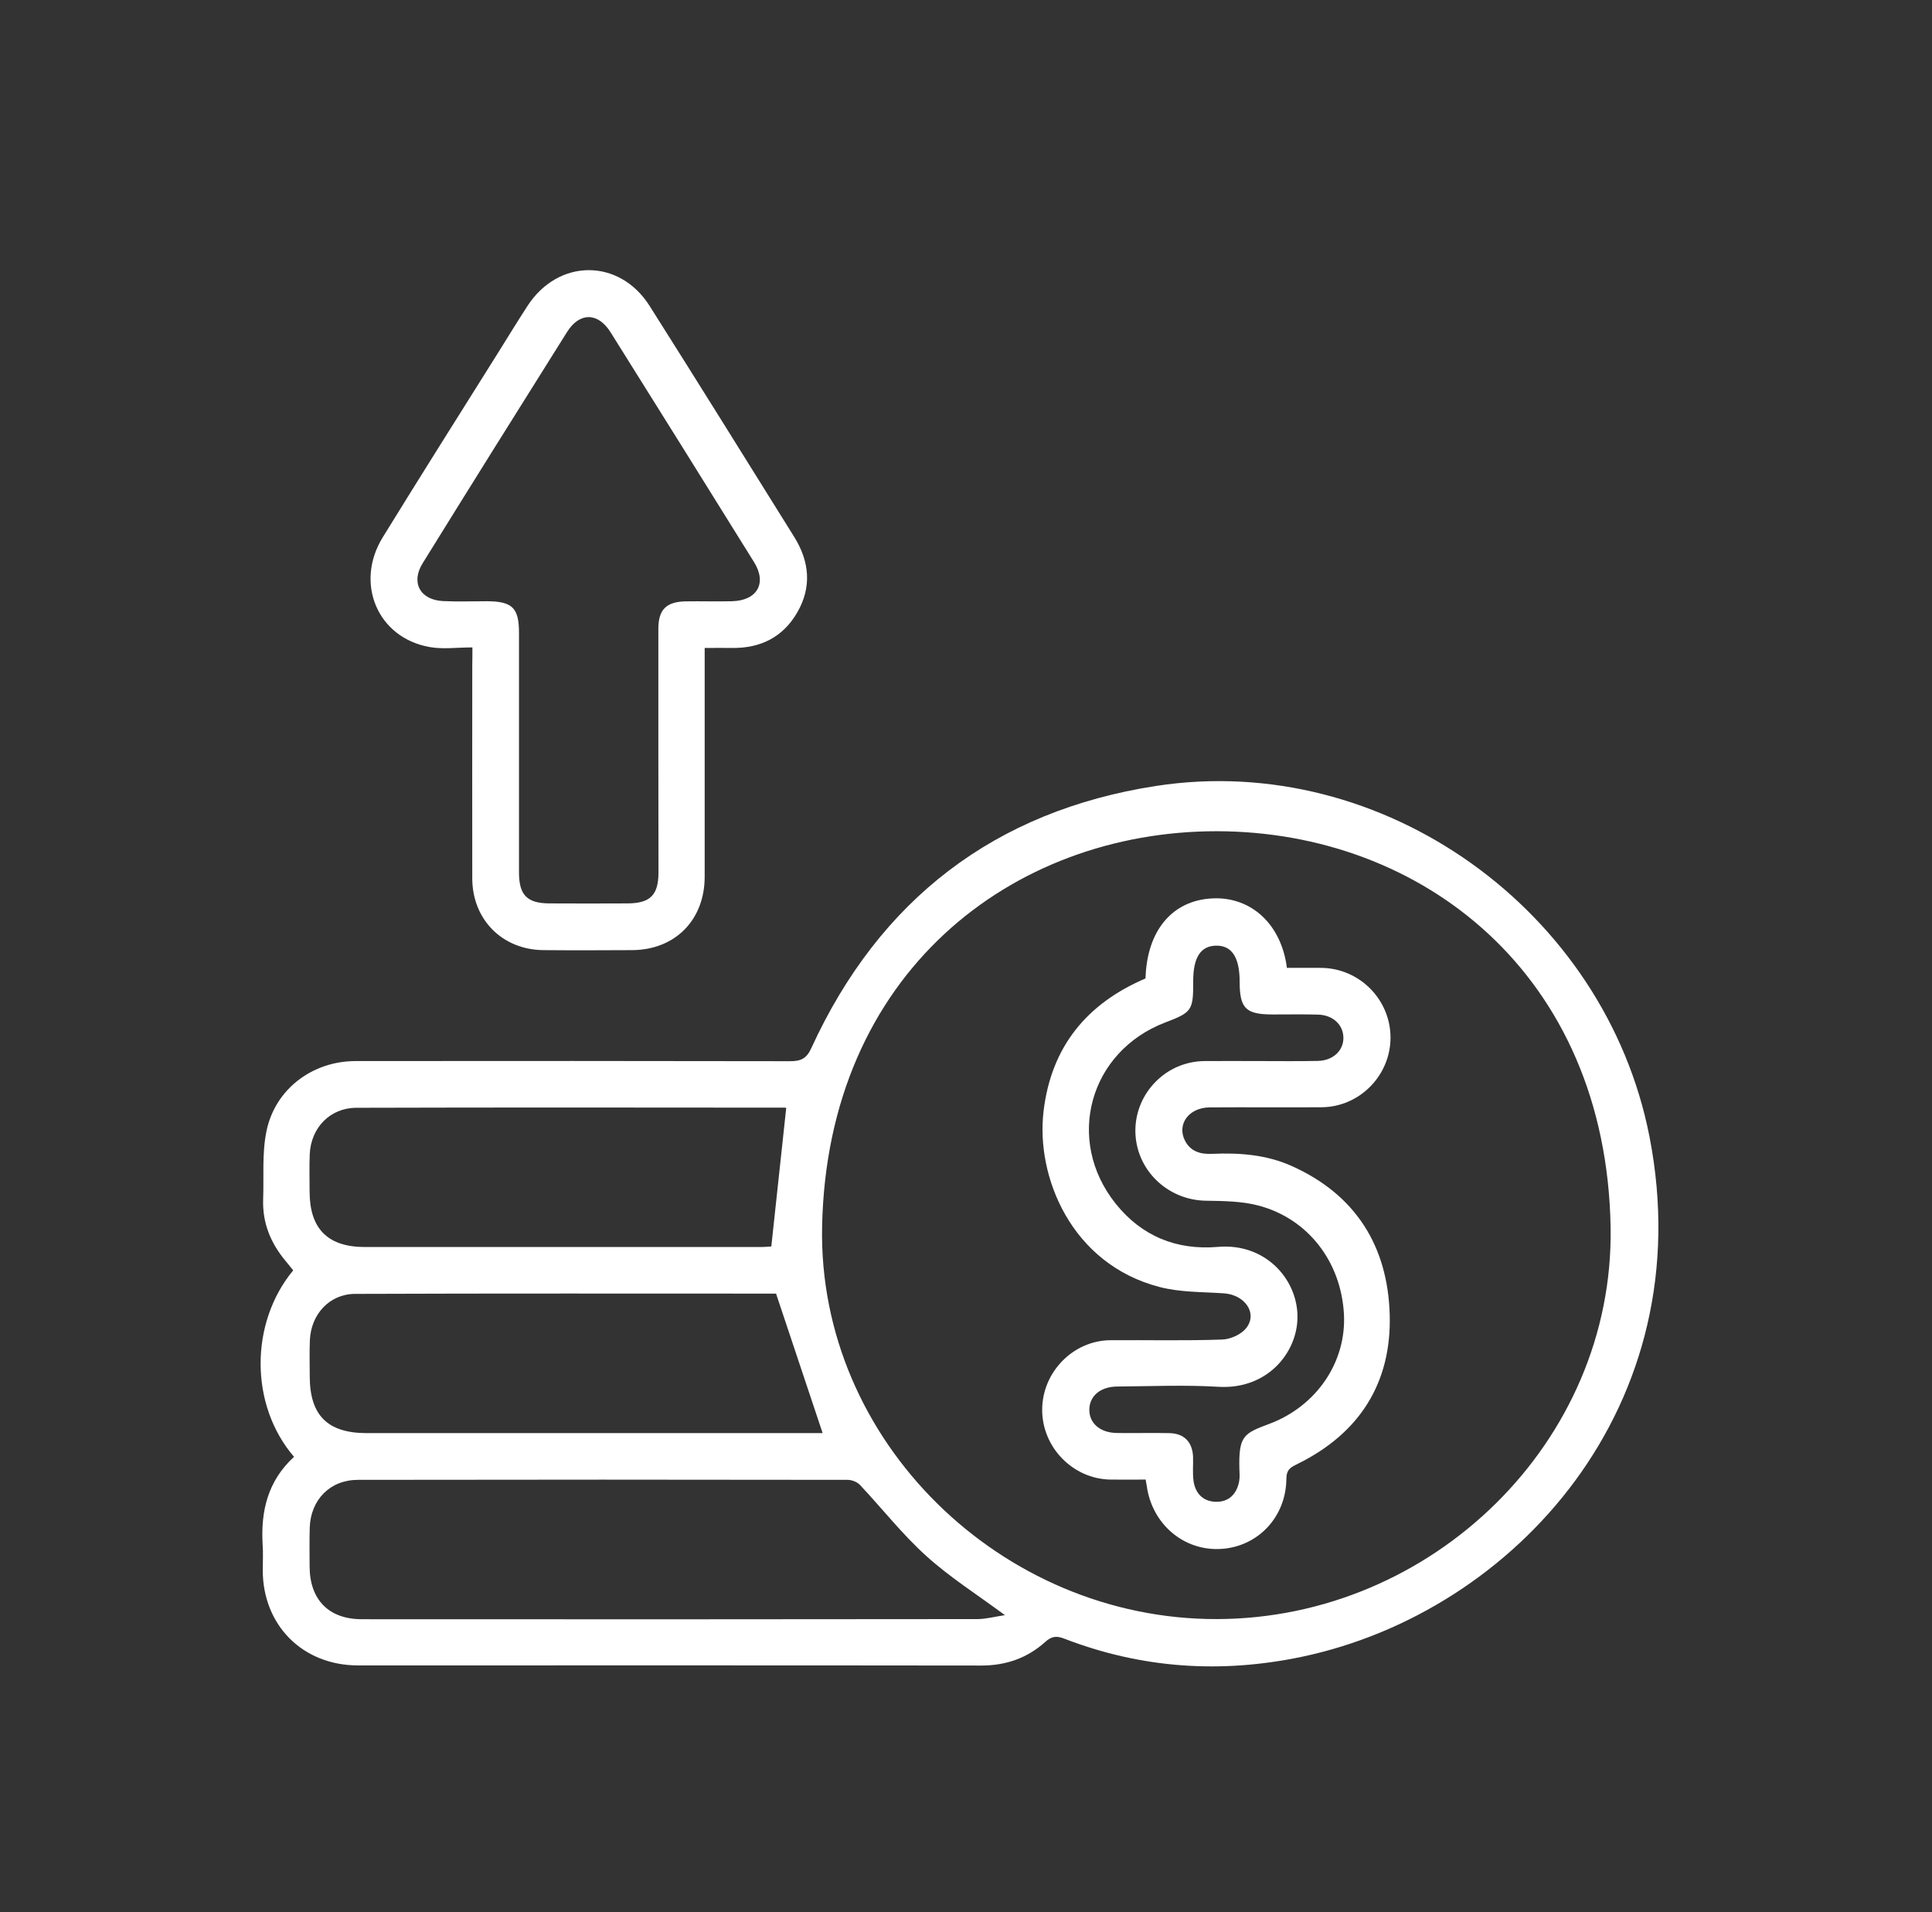<svg xmlns="http://www.w3.org/2000/svg" xmlns:xlink="http://www.w3.org/1999/xlink" id="Capa_1" x="0px" y="0px" viewBox="0 0 142.65 141.18" style="enable-background:new 0 0 142.65 141.18;" xml:space="preserve"><rect x="0" y="0" width="142.65" height="141.18" fill="#333333" stroke="none"/><style type="text/css">	.st0{fill:#FFFFFF;}</style><g>	<g>		<path class="st0" d="M21.71,107.56c-3.28-3.81-3.28-9.88-0.06-13.77c-0.19-0.23-0.38-0.47-0.58-0.71c-1.09-1.31-1.7-2.8-1.64-4.53   c0.06-1.67-0.09-3.39,0.24-5.01c0.63-3.13,3.4-5.2,6.59-5.2c10.69-0.01,21.38-0.01,32.07,0.01c0.8,0,1.22-0.18,1.58-0.98   c5.03-10.96,13.55-17.5,25.43-19.34c16.81-2.6,33.19,9.22,36.45,25.89c3.87,19.82-9.92,35.08-25.65,38.4   c-5.99,1.26-11.85,0.87-17.57-1.34c-0.59-0.23-0.95-0.16-1.41,0.26c-1.33,1.19-2.9,1.73-4.71,1.73   c-15.34-0.02-30.68-0.01-46.02-0.01c-4.07,0-7.02-2.95-7.03-7.02c0-0.64,0.04-1.29-0.01-1.93   C19.25,111.55,19.78,109.33,21.71,107.56z M89.84,61.37C74.71,61.37,61.07,71.86,60.7,90.57c-0.31,15.8,13.22,29,29.14,28.97   c15.91-0.03,29.34-13.09,29.08-28.92C118.6,71.88,104.94,61.39,89.84,61.37z M74.2,119.25c-2.08-1.54-4.09-2.81-5.82-4.38   c-1.77-1.6-3.25-3.5-4.89-5.24c-0.21-0.22-0.6-0.37-0.91-0.37c-12.05-0.02-24.1-0.02-36.15,0c-2.06,0-3.49,1.47-3.56,3.52   c-0.03,0.96-0.01,1.93-0.01,2.9c0.02,2.44,1.42,3.87,3.86,3.87c15.16,0.01,30.32,0.01,45.49-0.01   C72.83,119.53,73.45,119.36,74.2,119.25z M57.3,95.51c-10.23,0-20.66-0.02-31.09,0.02c-1.88,0.01-3.24,1.5-3.33,3.4   c-0.04,0.89-0.01,1.79-0.01,2.68c0,2.88,1.31,4.19,4.18,4.2c10.93,0,21.87,0,32.8,0c0.35,0,0.69,0,0.89,0   C59.6,102.41,58.48,99.05,57.3,95.51z M58.05,81.81c0.08,0.02-0.02-0.03-0.12-0.03c-10.54-0.01-21.09-0.02-31.63,0.01   c-1.94,0.01-3.34,1.48-3.43,3.42c-0.04,0.93-0.01,1.86-0.01,2.79c0.01,2.73,1.35,4.07,4.09,4.07c9.72,0,19.44,0,29.17,0   c0.34,0,0.69-0.03,0.83-0.04C57.32,88.56,57.68,85.21,58.05,81.81z"></path>		<path class="st0" d="M34.88,47.8c-1.17,0-2.2,0.15-3.17-0.03c-3.83-0.68-5.54-4.71-3.45-8.1c2.77-4.5,5.59-8.96,8.4-13.44   c0.76-1.21,1.5-2.43,2.28-3.63c2.27-3.52,6.78-3.55,9.02-0.02c3.59,5.67,7.13,11.37,10.68,17.06c1.13,1.81,1.31,3.7,0.23,5.57   c-1.05,1.83-2.72,2.66-4.82,2.63c-0.63-0.01-1.27,0-2.02,0c0,0.48,0,0.86,0,1.24c0,5.22,0,10.44,0,15.65   c0,3.19-2.18,5.4-5.35,5.42c-2.18,0.01-4.36,0.02-6.54,0c-3.05-0.02-5.26-2.25-5.27-5.29c-0.01-5.25,0-10.51,0-15.76   C34.88,48.74,34.88,48.36,34.88,47.8z M48.61,55.54c0-3.04,0-6.07,0-9.11c0-1.42,0.58-2,2.01-2.03c1.14-0.02,2.29,0.02,3.43-0.01   c1.86-0.05,2.59-1.33,1.63-2.88c-3.52-5.67-7.06-11.33-10.6-16.98c-0.93-1.48-2.29-1.49-3.21-0.02   c-3.57,5.68-7.13,11.37-10.66,17.07c-0.9,1.44-0.18,2.73,1.53,2.8c1.07,0.05,2.14,0.01,3.22,0.01c1.87,0.01,2.36,0.49,2.36,2.33   c0,5.9,0,11.79,0,17.69c0,1.67,0.59,2.28,2.24,2.29c1.93,0.01,3.86,0.01,5.79,0c1.66-0.01,2.26-0.62,2.27-2.27   C48.62,61.47,48.61,58.51,48.61,55.54z"></path>		<path class="st0" d="M84.59,109.24c-0.88,0-1.74,0.01-2.59,0c-2.79-0.04-5.08-2.4-5.05-5.2c0.03-2.76,2.3-5.07,5.04-5.09   c2.75-0.02,5.51,0.05,8.26-0.05c0.62-0.02,1.43-0.39,1.79-0.88c0.82-1.09-0.14-2.42-1.66-2.53c-1.6-0.11-3.24-0.07-4.77-0.47   c-6.53-1.7-9.13-8.16-8.56-12.96c0.56-4.78,3.2-7.97,7.53-9.82c0.1-3.54,1.98-5.77,4.94-5.91c2.86-0.14,5.09,1.91,5.5,5.13   c0.84,0,1.69-0.01,2.54,0c2.82,0.03,5.1,2.33,5.11,5.14c0,2.8-2.28,5.13-5.09,5.15c-2.75,0.02-5.51-0.01-8.26,0.01   c-1.55,0.01-2.45,1.26-1.82,2.47c0.42,0.8,1.16,1,2,0.96c2.02-0.09,4.01,0.06,5.88,0.9c4.73,2.12,7.09,5.94,7.23,10.98   c0.14,5.02-2.22,8.75-6.78,11c-0.5,0.25-0.84,0.39-0.85,1.11c-0.02,2.83-2.11,5.02-4.83,5.18c-2.75,0.16-5.09-1.83-5.48-4.66   C84.65,109.58,84.63,109.45,84.59,109.24z M92.89,78.34c1.47,0,2.93,0.02,4.4-0.01c1.15-0.02,1.93-0.78,1.9-1.75   c-0.03-0.94-0.78-1.64-1.88-1.67c-1.11-0.03-2.22-0.01-3.32-0.01c-2.01,0-2.46-0.44-2.46-2.43c0-1.8-0.59-2.68-1.76-2.65   c-1.13,0.03-1.67,0.88-1.67,2.62c0.01,2.16-0.09,2.3-2.06,3.05c-5.61,2.14-7.42,8.67-3.67,13.37c1.93,2.42,4.52,3.46,7.56,3.2   c3.45-0.3,5.85,2.33,5.87,5.13c0.02,2.65-2.21,5.41-5.82,5.2c-2.49-0.15-5-0.04-7.5-0.02c-1.24,0.01-2.05,0.71-2.05,1.72   c0,1,0.81,1.7,2.05,1.71c1.29,0.02,2.57-0.02,3.86,0.01c1.09,0.02,1.7,0.65,1.75,1.74c0.02,0.61-0.05,1.22,0.04,1.82   c0.14,0.92,0.73,1.5,1.67,1.51c0.94,0.01,1.51-0.58,1.69-1.49c0.06-0.31,0.03-0.64,0.02-0.96c-0.06-2.44,0.34-2.6,2.2-3.3   c3.55-1.33,5.71-4.62,5.52-8.11c-0.21-3.85-2.64-7.04-6.3-8.01c-1.25-0.33-2.61-0.34-3.91-0.36c-2.86-0.05-5.19-2.33-5.19-5.18   c0.01-2.8,2.29-5.11,5.1-5.13C90.25,78.33,91.57,78.34,92.89,78.34z"></path>	</g></g></svg>